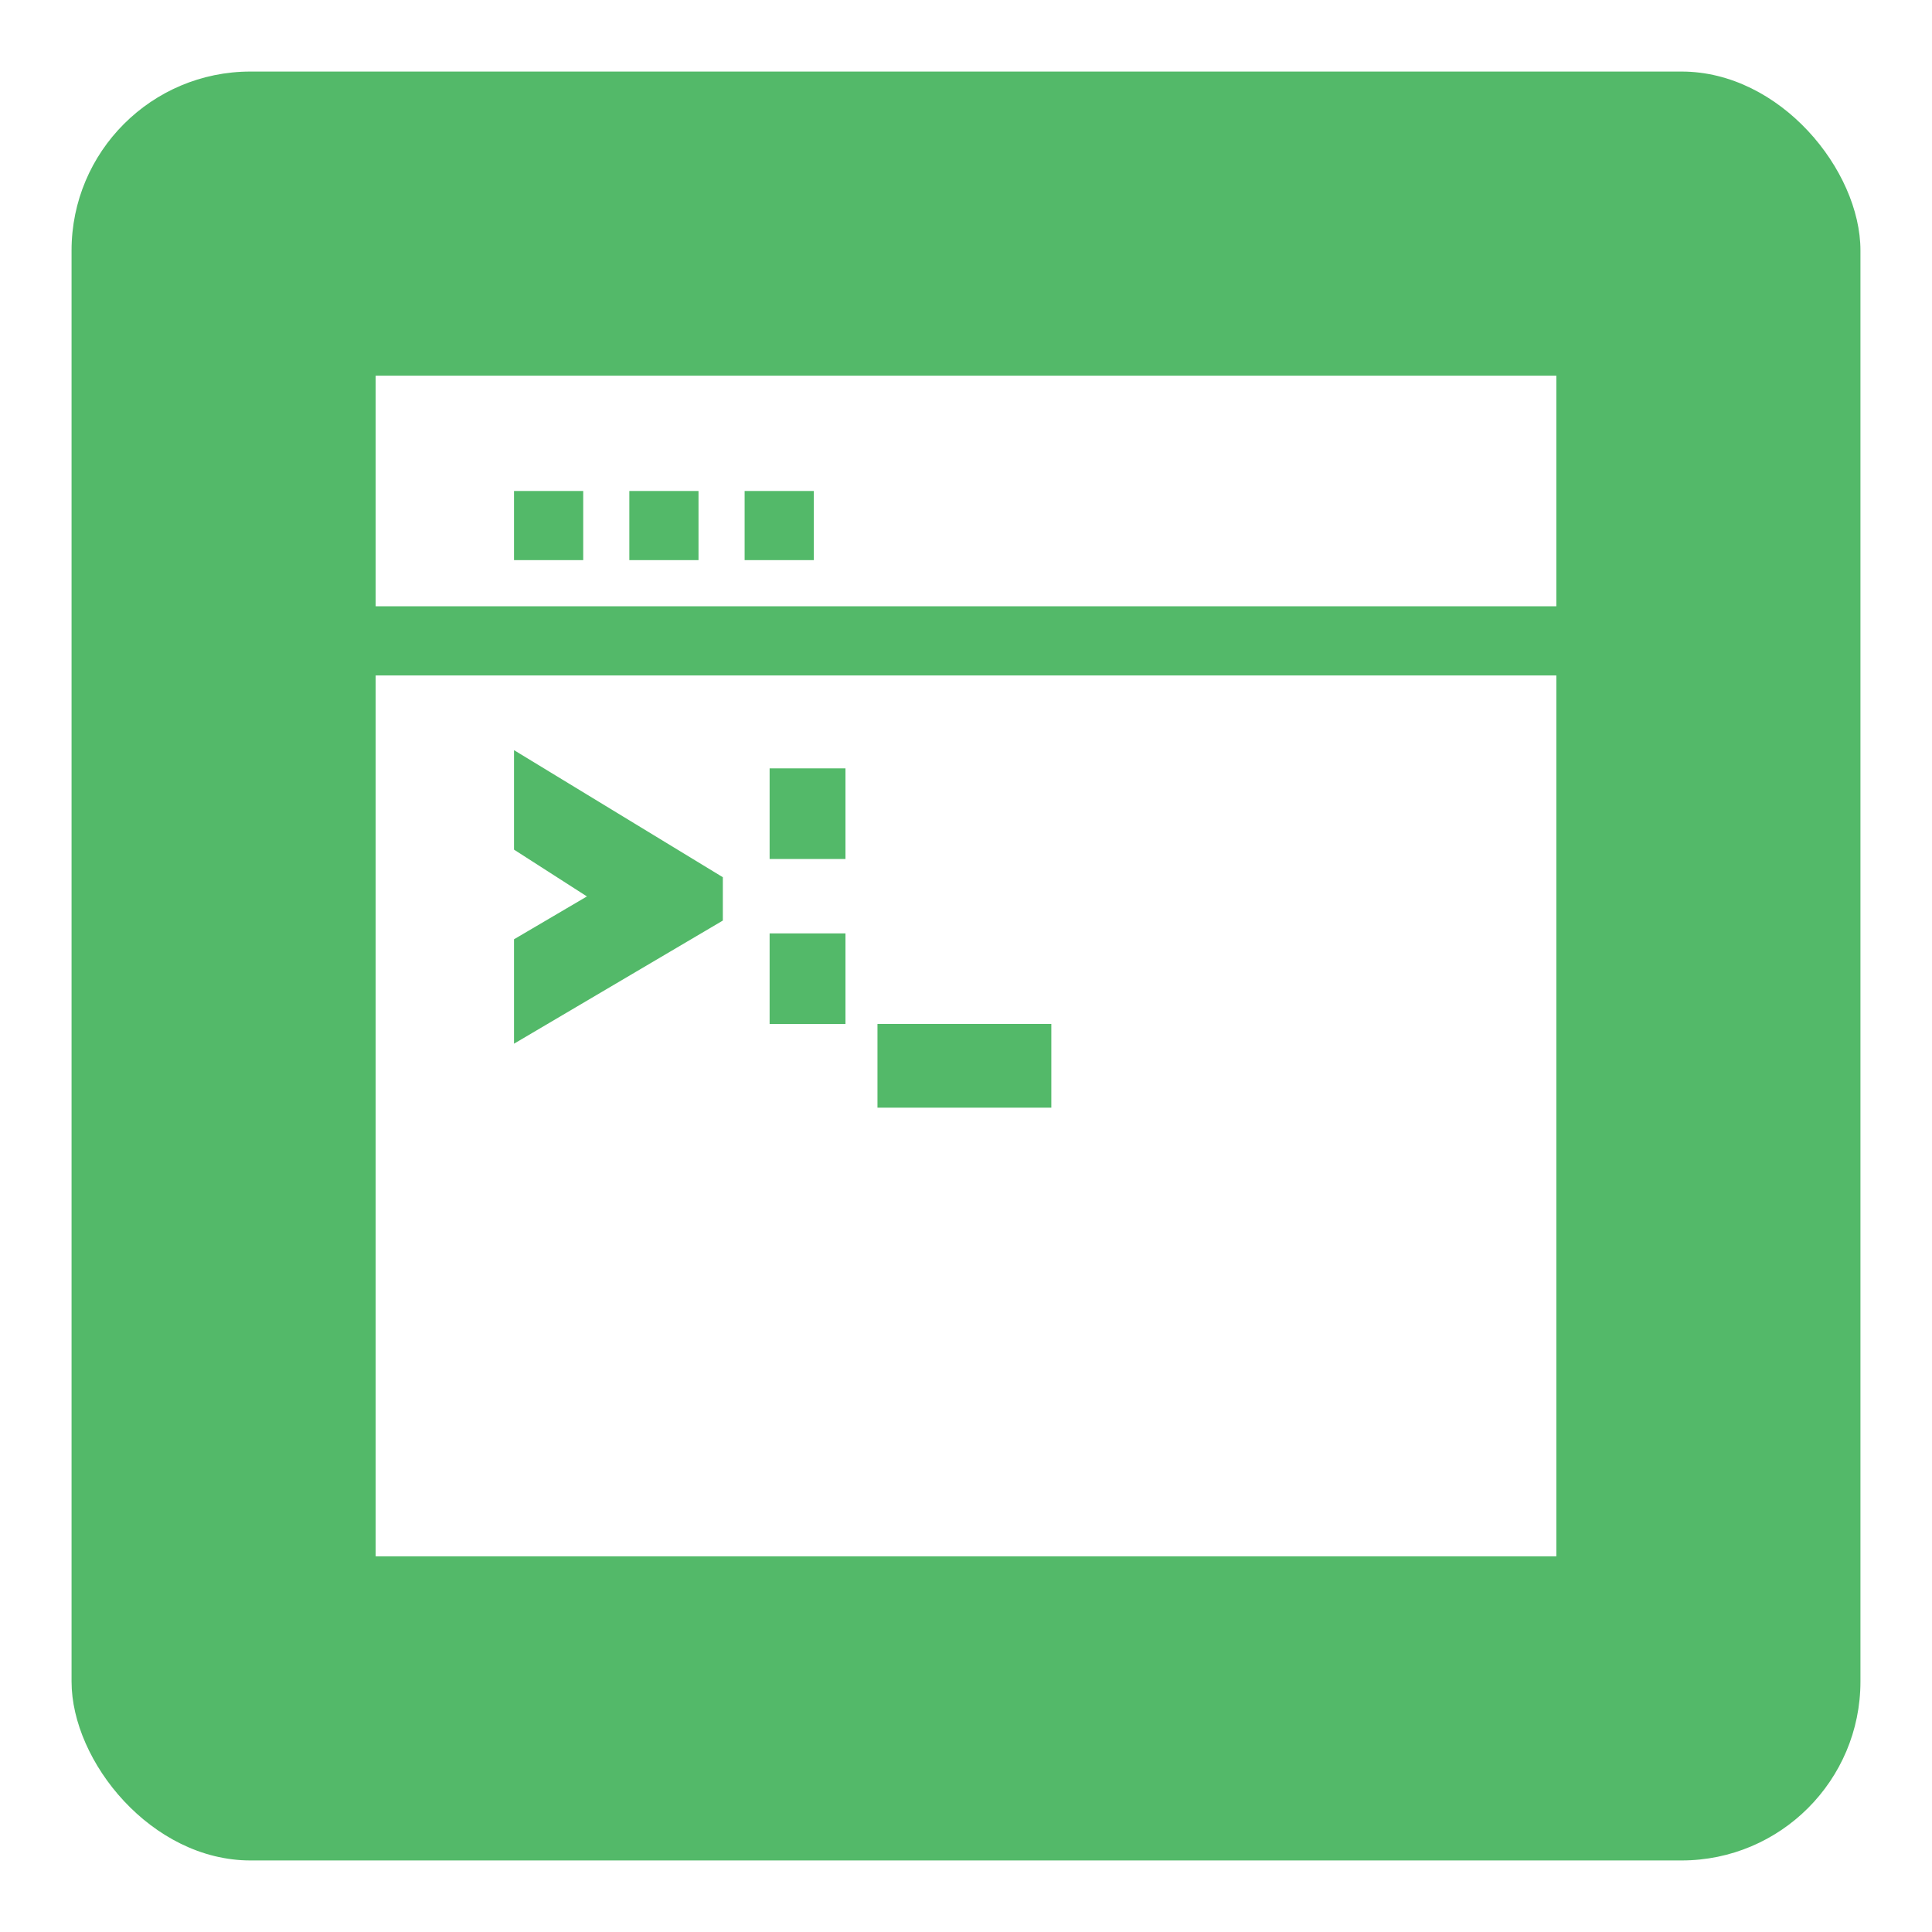 <svg width="108" height="108" viewBox="0 0 108 108" fill="none" xmlns="http://www.w3.org/2000/svg">
<g filter="url(#filter0_d_600_798)">
<rect x="4" y="4" width="100" height="100" rx="10" fill="#53B969"/>
</g>
<g clip-path="url(#clip0_600_798)">
<path d="M21 37.758V87H87V37.758H21ZM40.407 51.46L28.734 58.343V52.506L32.809 50.111L28.734 47.495V41.934L40.407 49.037V51.46ZM47.262 57.241H43.022V52.176H47.262V57.241ZM47.262 48.019H43.022V42.953H47.262V48.019ZM58.77 61.921H49.051V57.241H58.77V61.921Z" fill="white"/>
<path d="M21 21V33.891H87V21H21ZM32.602 31.312H28.734V27.445H32.602V31.312ZM39.047 31.312H35.18V27.445H39.047V31.312ZM45.492 31.312H41.625V27.445H45.492V31.312Z" fill="white"/>
</g>
<defs>
<filter id="filter0_d_600_798" x="0" y="0" width="108" height="108" filterUnits="userSpaceOnUse" color-interpolation-filters="sRGB">
<feFlood flood-opacity="0" result="BackgroundImageFix"/>
<feColorMatrix in="SourceAlpha" type="matrix" values="0 0 0 0 0 0 0 0 0 0 0 0 0 0 0 0 0 0 127 0" result="hardAlpha"/>
<feMorphology radius="4" operator="dilate" in="SourceAlpha" result="effect1_dropShadow_600_798"/>
<feOffset/>
<feComposite in2="hardAlpha" operator="out"/>
<feColorMatrix type="matrix" values="0 0 0 0 0.325 0 0 0 0 0.725 0 0 0 0 0.412 0 0 0 0.35 0"/>
<feBlend mode="normal" in2="BackgroundImageFix" result="effect1_dropShadow_600_798"/>
<feBlend mode="normal" in="SourceGraphic" in2="effect1_dropShadow_600_798" result="shape"/>
</filter>
<clipPath id="clip0_600_798">
<rect width="66" height="66" fill="white" transform="translate(21 21)"/>
</clipPath>
</defs>
</svg>
